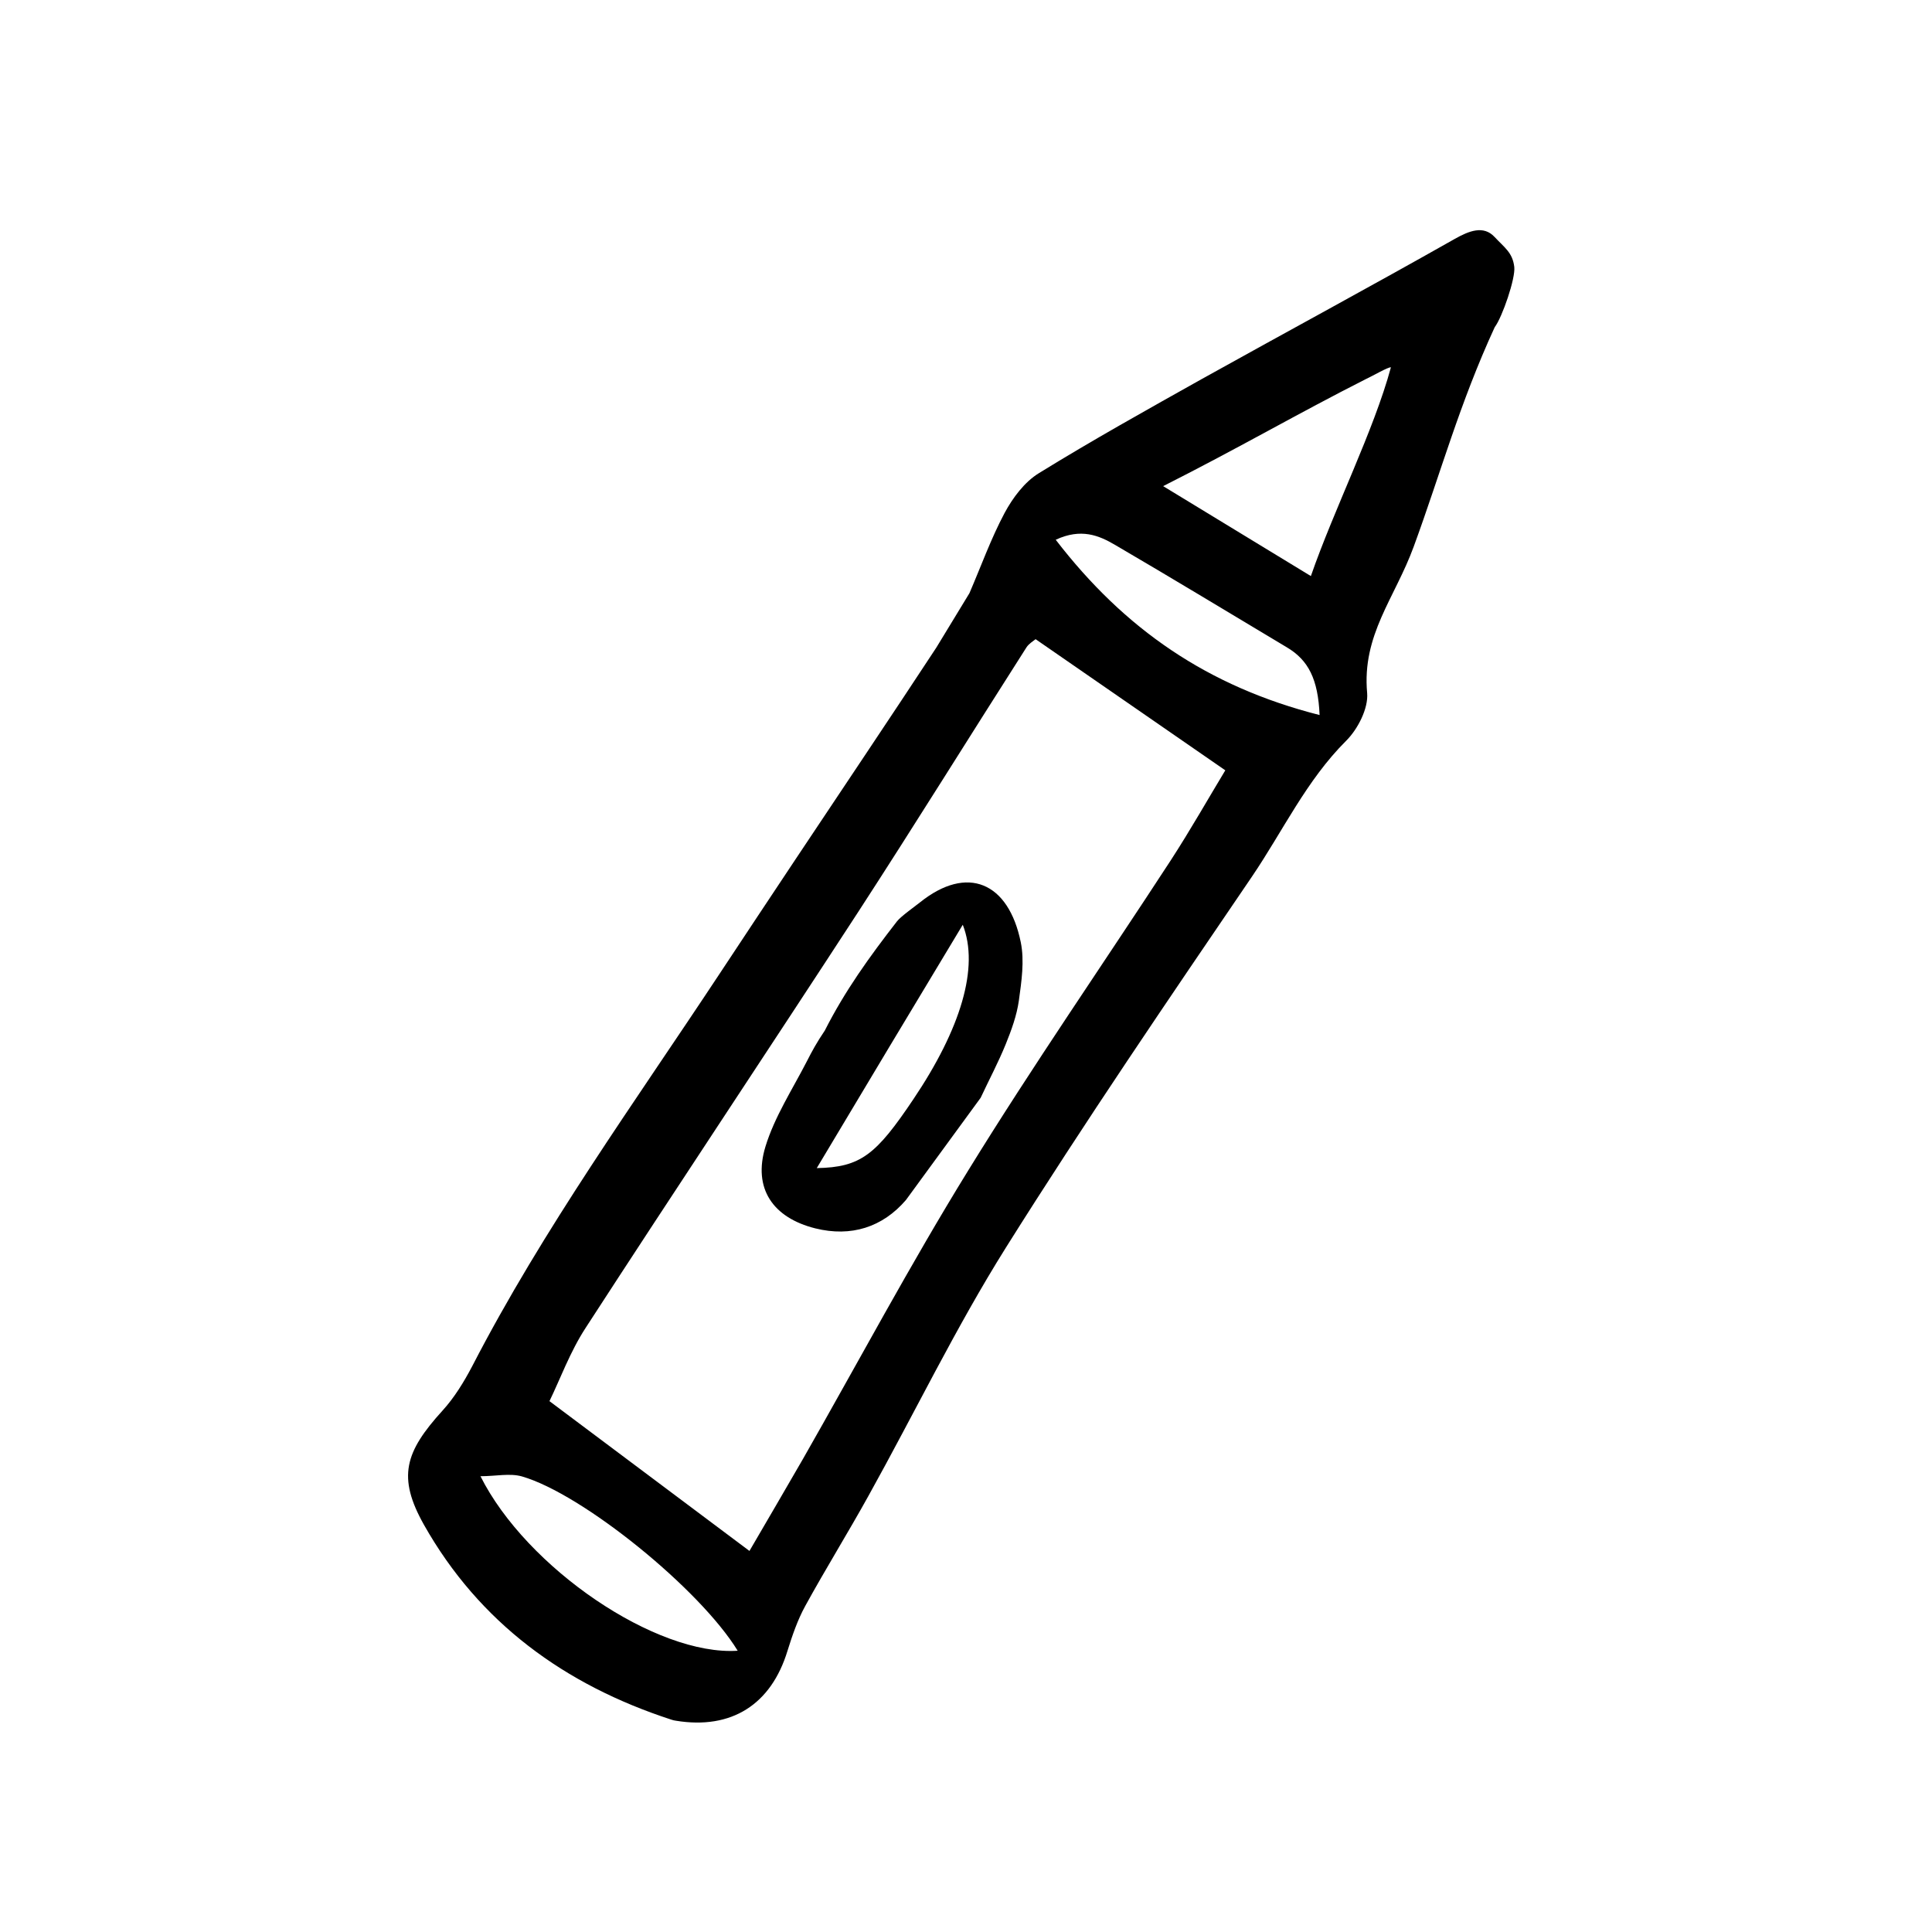 <?xml version="1.0" encoding="UTF-8"?>
<!-- Uploaded to: ICON Repo, www.svgrepo.com, Generator: ICON Repo Mixer Tools -->
<svg fill="#000000" width="800px" height="800px" version="1.1" viewBox="144 144 512 512" xmlns="http://www.w3.org/2000/svg">
 <g>
  <path d="m400.91 301.2c3.074-7.106 5.691-14.461 9.32-21.262 2.168-4.031 5.289-8.211 9.07-10.531 14.207-8.766 28.766-16.879 43.328-25.039 22.27-12.395 44.688-24.484 66.855-37.031 3.828-2.168 7.656-3.68 10.578-0.555 2.672 2.871 4.785 4.133 5.238 7.961 0.352 3.023-3.176 13.301-5.188 15.973-9.371 20.355-14.207 38.34-21.461 58.141-4.988 13.652-13.754 23.375-12.344 38.793 0.352 4.082-2.469 9.574-5.543 12.645-10.578 10.531-16.777 23.93-24.988 36.023-22.117 32.496-44.285 64.992-65.191 98.293-13.301 21.211-24.234 43.883-36.426 65.797-5.441 9.824-11.387 19.398-16.777 29.223-2.016 3.68-3.426 7.809-4.684 11.84-4.332 14.258-14.863 20.957-29.574 18.539-0.402-0.051-0.855-0.152-1.258-0.301-28.164-9.168-50.836-25.645-65.496-51.59-7.152-12.695-5.039-19.348 4.887-30.277 3.125-3.426 5.691-7.609 7.859-11.738 18.895-36.578 43.023-69.879 65.645-104.14 6.648-10.078 13.352-20.152 20.051-30.23 12.445-18.691 24.988-37.332 37.332-56.125zm17.531 12.191c-0.605 0.504-1.762 1.16-2.418 2.168-14.863 23.277-29.422 46.754-44.438 69.879-24.031 36.93-48.465 73.555-72.398 110.48-4.133 6.348-6.75 13.602-9.574 19.398 18.188 13.602 34.965 26.199 53 39.699 4.734-8.113 9.473-16.223 14.156-24.336 14.559-25.492 28.363-51.438 43.781-76.43 17.18-27.91 35.871-54.863 53.758-82.324 5.289-8.16 10.078-16.625 14.41-23.781-17.578-12.137-33.801-23.371-50.277-34.758zm94.164-72.047c-0.754-0.102-4.887 2.316-6.75 3.176-17.734 8.969-33.453 18.137-53.605 28.312 14.41 8.766 26.25 15.973 39.145 23.832 6.144-17.734 16.676-38.543 21.211-55.32zm-173.11 340.12c-10.027-16.375-41.109-41.562-57.184-46.199-3.223-0.906-6.902-0.051-10.984-0.051 12.242 24.387 46.605 47.664 68.168 46.25zm154.21-247.97c-0.402-9.523-2.973-14.559-8.664-17.938-15.164-9.07-30.277-18.238-45.543-27.156-4.281-2.519-9.02-4.484-15.719-1.359 18.184 23.629 40.199 38.895 69.926 46.453z"/>
  <path d="m384.08 462.02c-6.195 7.203-14.508 9.875-24.031 7.508-11.234-2.82-16.574-10.578-13.199-21.664 2.418-7.91 7.152-15.164 10.984-22.621 1.41-2.769 2.621-4.988 4.734-8.113 5.34-10.531 11.789-19.496 19.145-28.969 0.957-1.258 4.785-3.981 6.047-4.988 12.594-10.125 23.527-5.34 26.754 10.531 1.008 4.938 0.203 10.328-0.504 15.469-0.555 3.93-1.965 7.809-3.477 11.539-1.965 4.836-4.434 9.473-6.648 14.207zm-23.629-8.461c11.637-0.203 15.719-3.527 25.594-18.238 12.543-18.641 17.531-34.965 13.098-46.25-12.945 21.461-25.289 42.066-38.691 64.488z"/>
 </g>
</svg>
